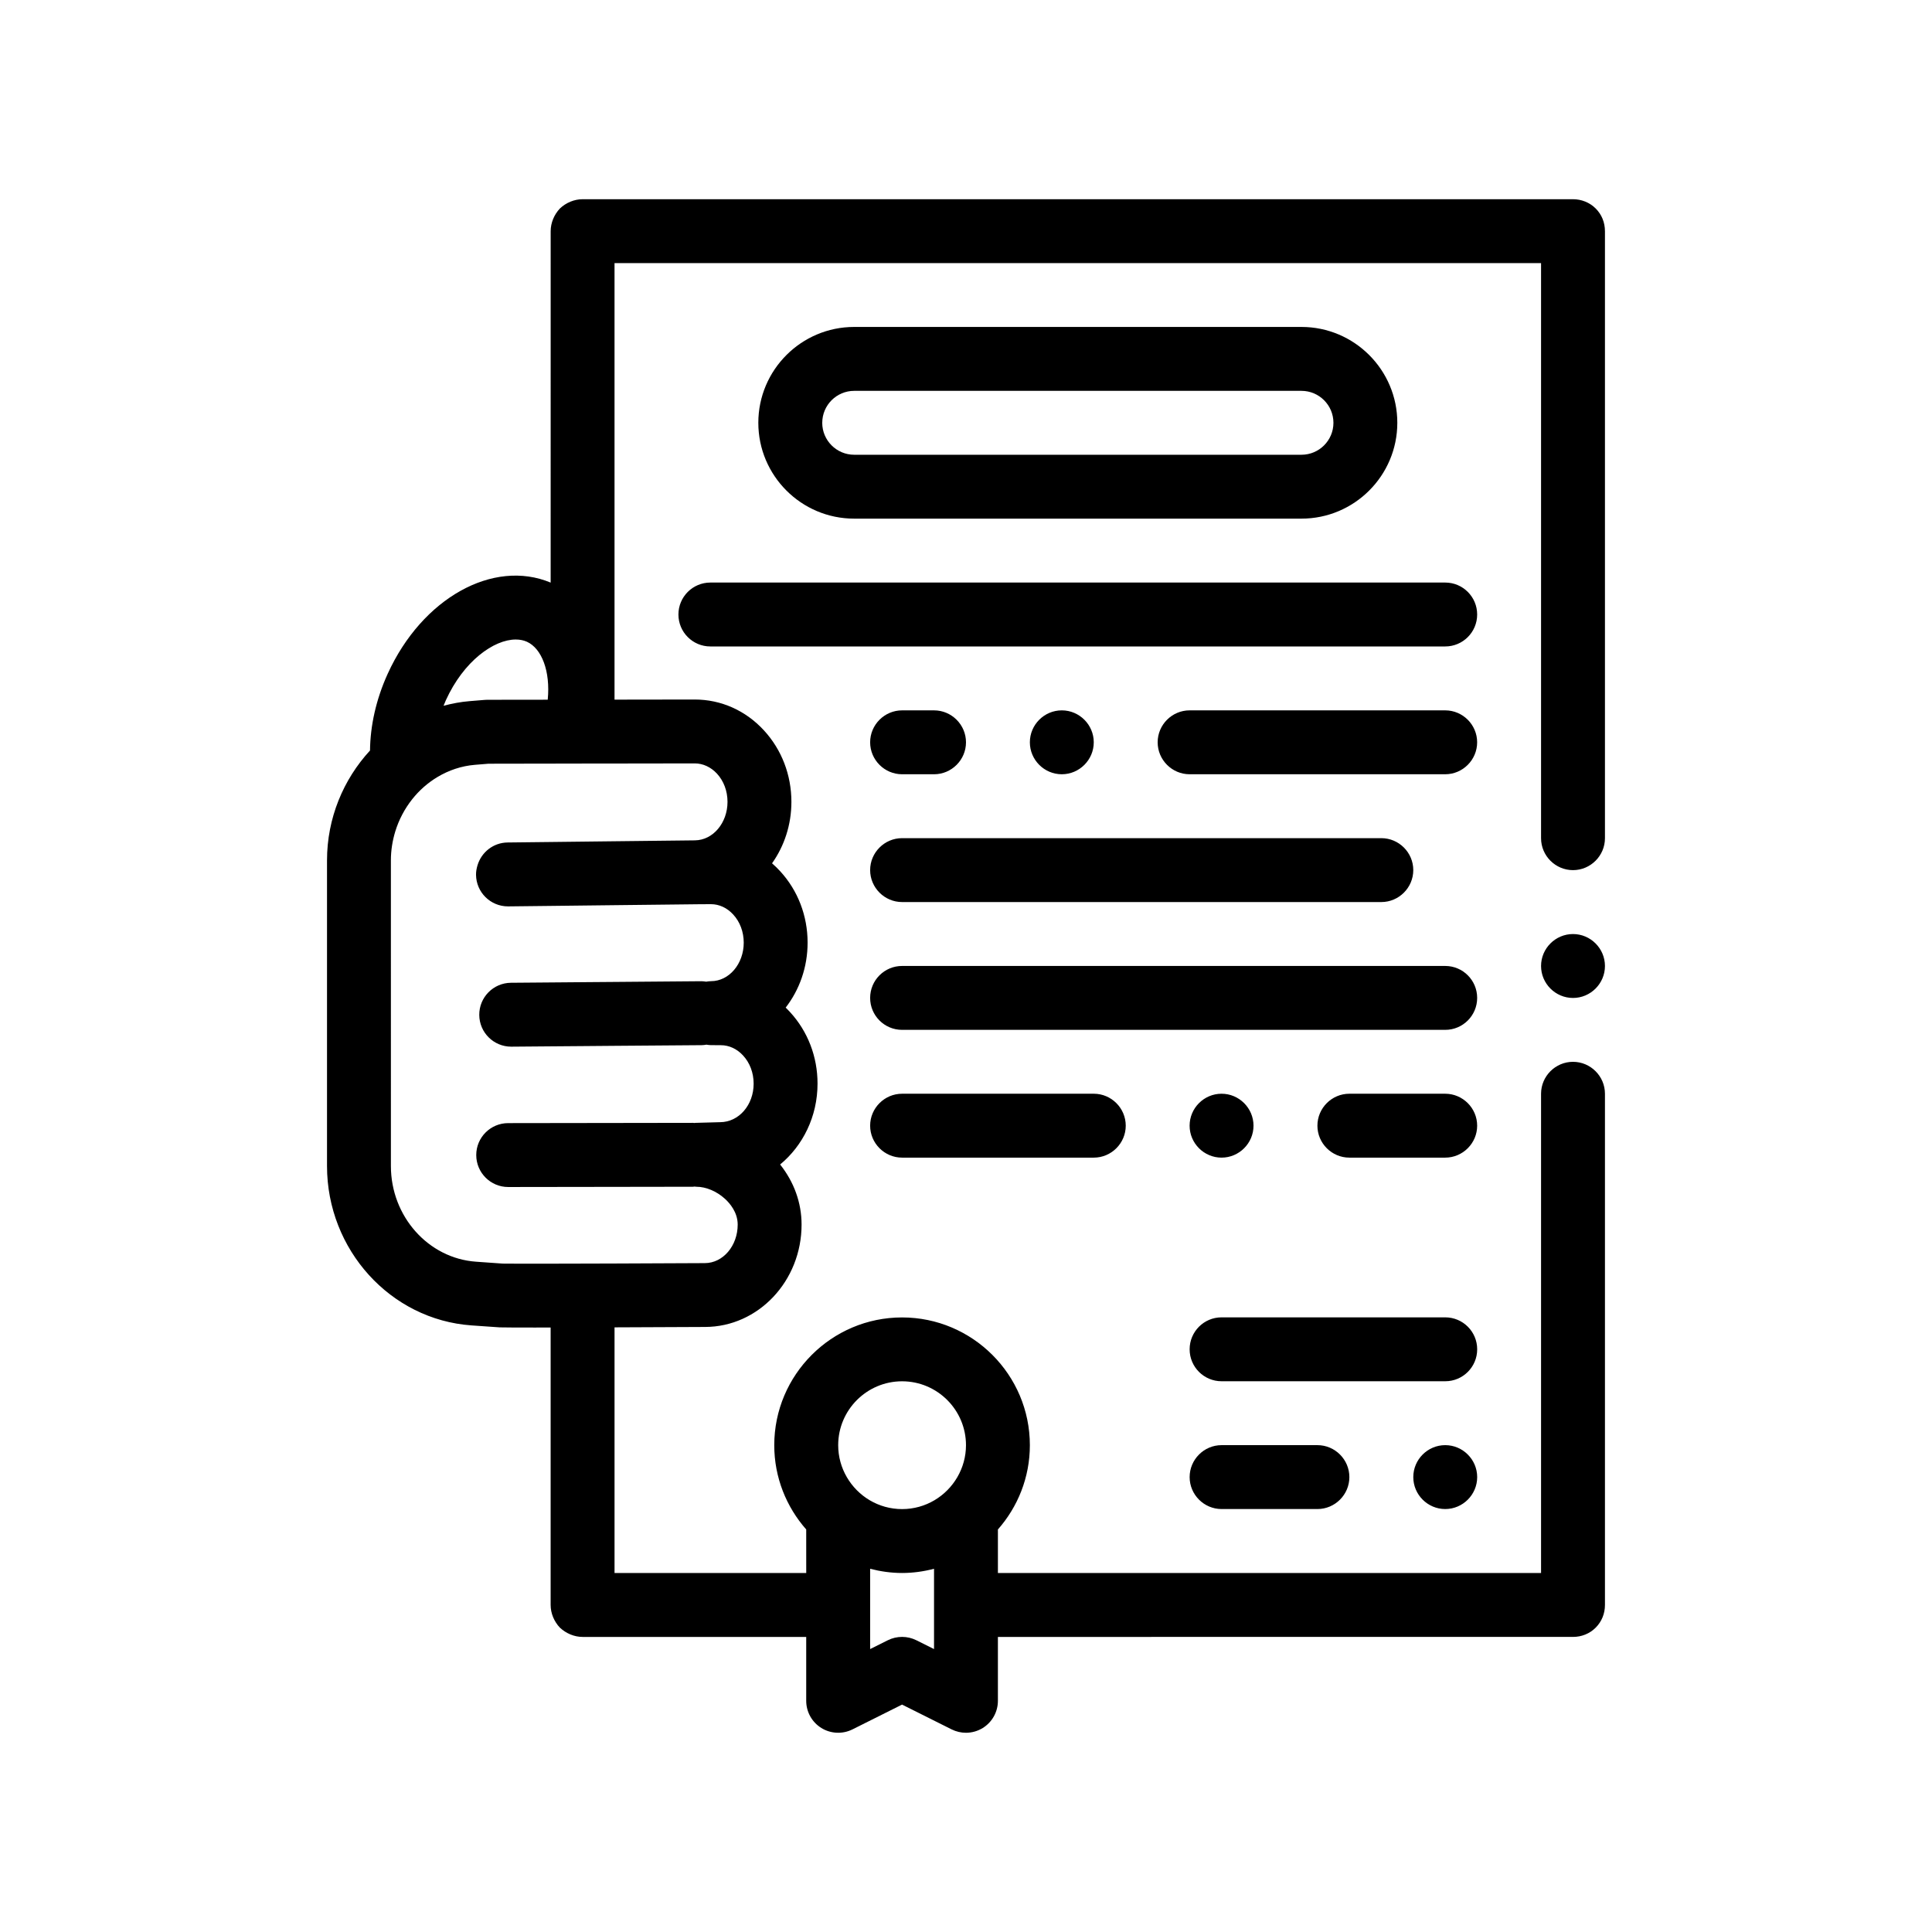 <?xml version="1.0" encoding="UTF-8"?>
<!-- Uploaded to: SVG Repo, www.svgrepo.com, Generator: SVG Repo Mixer Tools -->
<svg fill="#000000" width="800px" height="800px" version="1.1" viewBox="144 144 512 512" xmlns="http://www.w3.org/2000/svg">
 <path d="m569.33 400c0 4.656-3.812 8.469-8.469 8.469s-8.465-3.812-8.465-8.469 3.809-8.469 8.465-8.469 8.469 3.812 8.469 8.469zm0-194.74v160.87c0 4.656-3.812 8.465-8.469 8.465s-8.465-3.809-8.465-8.465v-152.4h-245.54v115.68l21.23-0.031h0.02c6.977 0 13.496 2.902 18.355 8.188 4.684 5.09 7.269 11.812 7.269 18.922 0.004 6.109-1.906 11.758-5.129 16.297 0.75 0.656 1.465 1.352 2.152 2.098 4.684 5.09 7.269 11.809 7.269 18.918 0.004 6.535-2.176 12.535-5.812 17.227 0.402 0.387 0.797 0.785 1.176 1.203 4.684 5.09 7.269 11.809 7.269 18.918 0.012 8.711-3.883 16.48-9.914 21.453 3.688 4.644 5.68 10.152 5.684 15.898 0.016 14.965-11.465 27.145-25.59 27.156-0.926 0.004-12.004 0.059-23.977 0.105v65.102h50.801l-0.004-11.539c-5.25-5.965-8.469-13.77-8.469-22.324 0-18.672 15.195-33.867 33.871-33.867 18.672 0 33.867 15.195 33.867 33.867 0 8.555-3.215 16.359-8.469 22.324v11.543h143.94v-127.01c0-4.656 3.809-8.465 8.465-8.465s8.469 3.809 8.469 8.465v135.47c0 2.289-0.852 4.402-2.453 6.012-1.613 1.605-3.727 2.457-6.012 2.457l-152.41 0.004v16.934c0 2.934-1.523 5.656-4.012 7.199-1.359 0.84-2.906 1.266-4.453 1.266-1.293 0-2.594-0.297-3.789-0.891l-13.145-6.574-13.148 6.574c-2.621 1.305-5.742 1.168-8.238-0.371-2.492-1.543-4.016-4.266-4.016-7.199v-16.934l-59.266-0.004c-2.203 0-4.402-0.938-6.012-2.457-1.527-1.605-2.453-3.809-2.453-6.012v-73.523c-1.543 0.004-3.012 0.004-4.379 0.004-4.445 0-7.805-0.012-9.129-0.047l-7.465-0.52c-21.469-1.512-38.289-20.062-38.289-42.23v-81.012c0-11.184 4.344-21.469 11.395-29.109 0.07-6.508 1.566-13.473 4.684-20.332 9.129-20.066 27.973-30.516 43.188-24.168l0.004-93.137c0-2.203 0.926-4.402 2.453-6.012 1.605-1.527 3.809-2.453 6.012-2.453h262.46c2.203 0 4.398 0.84 6.012 2.453 1.609 1.609 2.457 3.723 2.457 6.012zm-241.22 141.05-21.25 0.031-4.891 0.004-3.57 0.004-5.785 0.012-2.68 0.004-7.211 0.012-9.262 0.016-3.598 0.293c-3.594 0.297-6.953 1.449-9.93 3.231-2.559 1.531-4.828 3.531-6.699 5.891-1.988 2.516-3.535 5.422-4.5 8.59-0.73 2.414-1.145 4.969-1.145 7.613l0.004 81.012c0 13.32 9.906 24.449 22.551 25.34l7.07 0.504c1.43 0.023 6.281 0.031 12.711 0.02 2.602-0.004 5.465-0.012 8.465-0.02 2.746-0.012 5.594-0.016 8.469-0.023 8.656-0.035 17.48-0.07 23.926-0.105 4.828-0.004 8.715-4.586 8.711-10.207 0-3.285-2.125-5.699-3.394-6.852-2.191-1.988-5.019-3.18-7.559-3.18h-0.012-0.012c-0.156 0-0.297-0.035-0.449-0.047-0.145 0.012-0.289 0.047-0.438 0.047l-20.777 0.031-28.164 0.039h-0.012c-4.672 0-8.457-3.785-8.469-8.453-0.012-4.676 3.777-8.469 8.453-8.48l28.188-0.039 20.75-0.031h0.016c0.137 0 0.258 0.035 0.387 0.039 0.09-0.004 0.18-0.035 0.277-0.035l6.535-0.18c5.023-0.012 8.914-4.59 8.906-10.211 0-2.856-0.996-5.512-2.801-7.465-1.617-1.758-3.707-2.727-5.891-2.727h-0.004l-2.644-0.016c-0.402 0-0.789-0.066-1.18-0.125-0.398 0.066-0.797 0.133-1.215 0.133l-23.129 0.176-8.469 0.07-8.465 0.066-10.383 0.086h-0.066c-4.644 0-8.43-3.742-8.465-8.398-0.039-4.676 3.723-8.496 8.398-8.535l10.516-0.086 8.465-0.07 8.469-0.066 23-0.188h0.066c0.418 0 0.816 0.066 1.215 0.121 0.418-0.066 0.84-0.133 1.281-0.133 4.793 0 8.68-4.586 8.676-10.207-0.004-2.863-0.992-5.516-2.801-7.473-1.617-1.758-3.703-2.727-5.883-2.727h-0.004l-3.043 0.016-22.504 0.25-16.934 0.195-11.211 0.125h-0.098c-4.637 0-8.414-3.727-8.465-8.375-0.012-0.875 0.152-1.703 0.387-2.504 1.031-3.457 4.18-6.016 7.981-6.055l7.215-0.082 4.188-0.047 8.465-0.098 8.469-0.098 21.16-0.238c0.023 0 0.047-0.004 0.07-0.004h0.105c4.758-0.055 8.605-4.613 8.605-10.207-0.004-2.863-0.996-5.516-2.797-7.473-1.617-1.742-3.707-2.711-5.894-2.711zm-66.566-15.273c2.246-0.598 4.555-1.039 6.938-1.23l3.941-0.324c0.227-0.02 0.453-0.031 0.68-0.031l16.051-0.02c0.746-7.586-1.605-13.578-5.5-15.355-0.891-0.402-1.898-0.598-2.977-0.598-5.789 0-13.789 5.699-18.516 16.09-0.23 0.496-0.422 0.98-0.617 1.469zm121.52 179.02c-9.34 0-16.934 7.594-16.934 16.934 0 3.09 0.84 5.977 2.289 8.469 2.934 5.055 8.387 8.465 14.645 8.465 6.254 0 11.707-3.41 14.641-8.465 1.449-2.496 2.293-5.383 2.293-8.469 0-9.336-7.594-16.934-16.934-16.934zm-8.469 59.266v11.699l4.68-2.336c1.188-0.594 2.488-0.891 3.789-0.891 1.293 0 2.594 0.297 3.785 0.891l4.68 2.336v-21.281c-2.711 0.707-5.535 1.117-8.465 1.117-2.926 0-5.754-0.414-8.469-1.117zm152.4-270.94h-194.74c-4.676 0-8.465 3.789-8.465 8.469 0 4.676 3.789 8.465 8.465 8.465h194.74c4.68 0 8.469-3.789 8.469-8.465s-3.789-8.469-8.469-8.469zm-143.93 50.805h8.465c4.656 0 8.469-3.812 8.469-8.469s-3.812-8.465-8.469-8.465h-8.465c-4.66 0-8.469 3.809-8.469 8.465s3.809 8.469 8.469 8.469zm143.93-16.934h-67.734c-4.656 0-8.469 3.809-8.469 8.465s3.812 8.469 8.469 8.469h67.73c4.656 0 8.469-3.812 8.469-8.469 0.004-4.656-3.812-8.465-8.465-8.465zm-93.137 8.465c0-4.656-3.812-8.465-8.469-8.465s-8.465 3.809-8.465 8.465 3.809 8.469 8.465 8.469 8.469-3.812 8.469-8.469zm93.137 59.27h-143.93c-4.676 0-8.469 3.789-8.469 8.469 0 4.676 3.789 8.465 8.469 8.465h143.93c4.68 0 8.469-3.789 8.469-8.465 0-4.68-3.789-8.469-8.469-8.469zm-59.27 50.797c4.656 0 8.469-3.809 8.469-8.465 0-4.66-3.812-8.469-8.469-8.469s-8.465 3.809-8.465 8.469c0 4.656 3.809 8.465 8.465 8.465zm59.27-16.934h-25.402c-4.656 0-8.465 3.809-8.465 8.469 0 4.656 3.809 8.465 8.465 8.465h25.402c4.656 0 8.469-3.809 8.469-8.465 0-4.66-3.816-8.469-8.469-8.469zm-143.93 0c-4.66 0-8.469 3.809-8.469 8.469 0 4.656 3.809 8.465 8.469 8.465h50.801c4.656 0 8.469-3.809 8.469-8.465 0-4.66-3.812-8.469-8.469-8.469zm0-50.797h127c4.656 0 8.469-3.812 8.469-8.469 0-4.66-3.812-8.465-8.469-8.465h-127c-4.66 0-8.469 3.809-8.469 8.465 0 4.652 3.809 8.469 8.469 8.469zm-12.703-101.61c-14.008 0-25.398-11.395-25.398-25.398 0-14.008 11.395-25.402 25.398-25.402h118.54c14.008 0 25.402 11.395 25.402 25.402s-11.395 25.398-25.402 25.398zm-8.461-25.395c0 4.664 3.797 8.465 8.465 8.465h118.54c4.672 0 8.469-3.797 8.469-8.465 0-4.672-3.797-8.469-8.469-8.469h-118.54c-4.664 0-8.461 3.797-8.461 8.469zm165.1 270.93c-4.656 0-8.465 3.809-8.465 8.469 0 4.656 3.809 8.465 8.465 8.465s8.469-3.809 8.469-8.465c0-4.66-3.816-8.469-8.469-8.469zm-59.27 0c-4.656 0-8.465 3.809-8.465 8.469 0 4.656 3.809 8.465 8.465 8.465h25.402c4.656 0 8.465-3.809 8.465-8.465 0-4.66-3.809-8.469-8.465-8.469zm59.27-33.867h-59.27c-4.68 0-8.465 3.793-8.465 8.469 0 4.676 3.785 8.465 8.465 8.465h59.27c4.68 0 8.469-3.789 8.469-8.465 0-4.676-3.789-8.469-8.469-8.469z"/>
</svg>